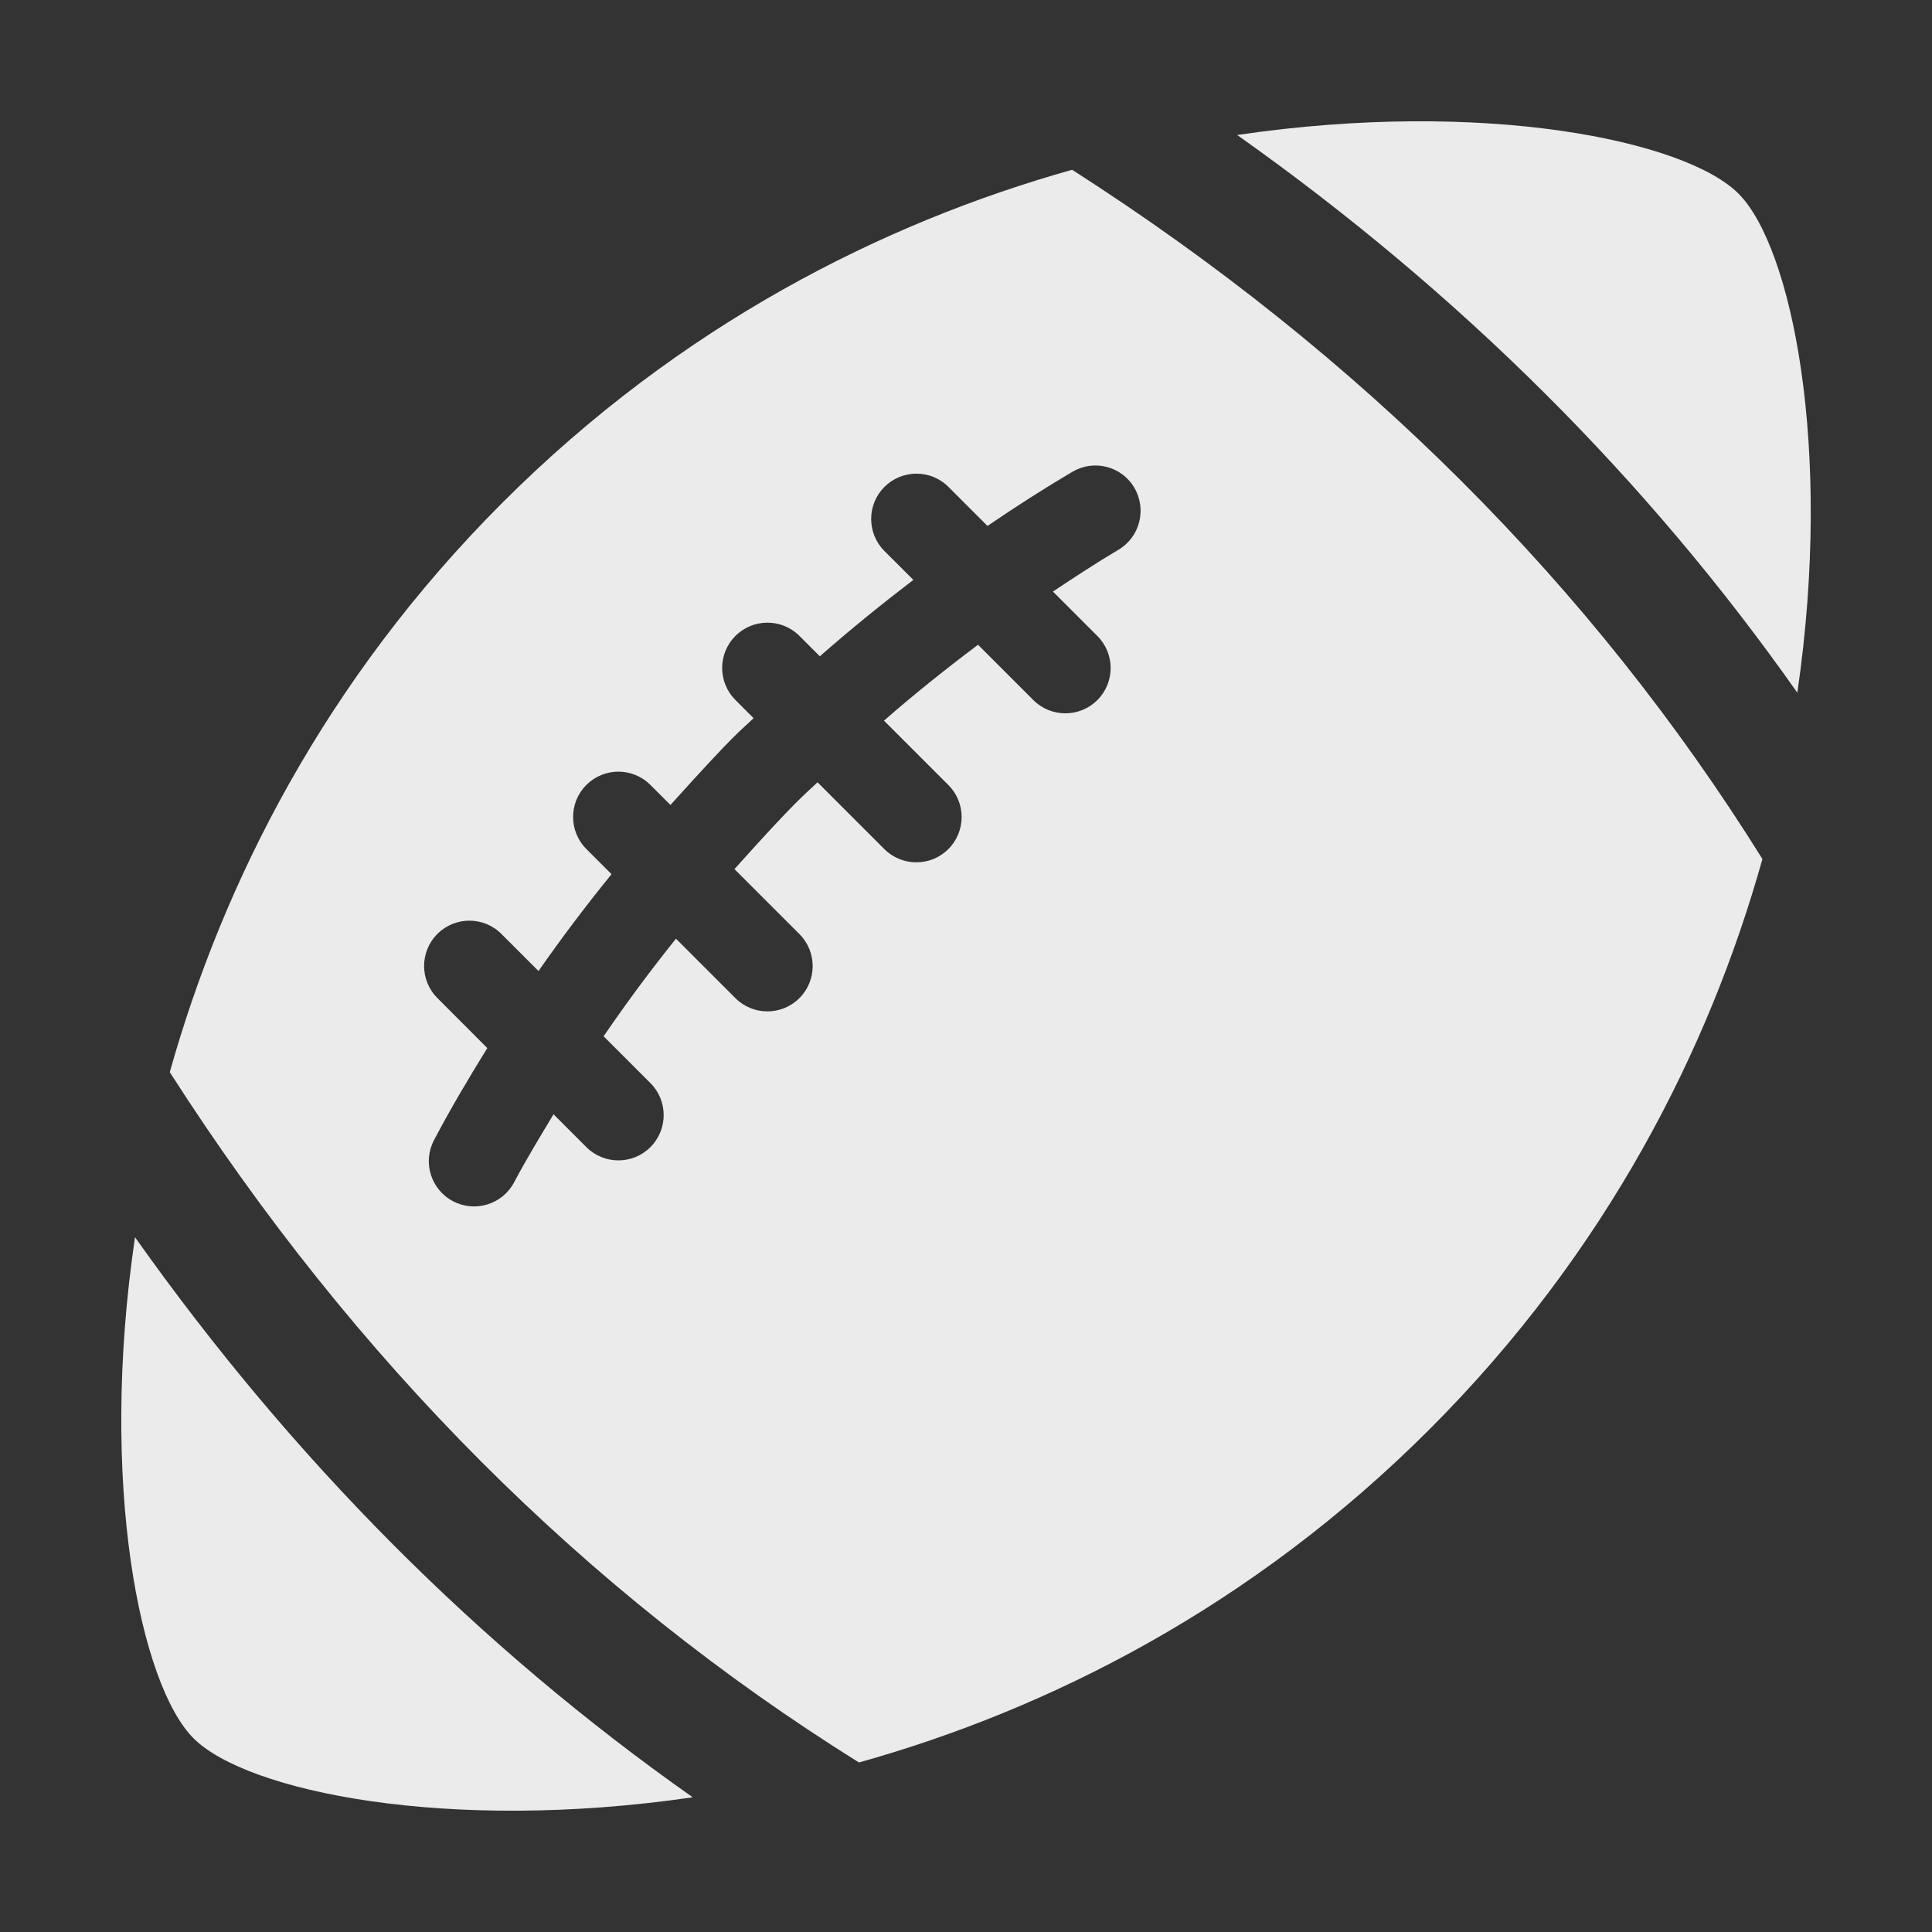 <svg width="40" height="40" viewBox="0 0 40 40" fill="none" xmlns="http://www.w3.org/2000/svg">
<rect x="0" y="0" width="40" height="40" fill="#333333" stroke="none"/>
<path d="M14.342 37.211C9.246 37.955 5.105 37.087 4.008 35.991C2.908 34.891 2.04 30.73 2.795 25.615C6.06 30.226 9.928 34.106 14.342 37.211Z" fill="white" fill-opacity="0.9"/>
<path d="M25.615 2.795C30.73 2.04 34.892 2.909 35.992 4.007C37.089 5.104 37.956 9.246 37.212 14.342C34.106 9.927 30.226 6.06 25.615 2.795Z" fill="white" fill-opacity="0.9"/>
<path d="M22.197 3.515C18.269 4.619 14.075 6.735 10.405 10.405C6.735 14.075 4.619 18.269 3.515 22.198C7.335 28.164 12.127 32.962 17.784 36.49C21.717 35.388 25.919 33.27 29.594 29.595C33.269 25.92 35.387 21.718 36.489 17.785C32.962 12.127 28.164 7.335 22.197 3.515ZM23.155 11.383C22.697 11.654 22.247 11.95 21.8 12.248L22.72 13.168C23.086 13.534 23.086 14.127 22.72 14.494C22.354 14.86 21.76 14.86 21.394 14.494L20.249 13.349C19.587 13.846 18.936 14.366 18.302 14.92L19.635 16.253C20.001 16.619 20.001 17.212 19.635 17.579C19.269 17.945 18.675 17.945 18.309 17.579L16.926 16.196C16.664 16.451 16.521 16.525 15.206 17.994L16.551 19.339C16.917 19.705 16.917 20.299 16.551 20.665C16.185 21.031 15.591 21.031 15.225 20.665L13.995 19.435C13.465 20.095 12.966 20.769 12.497 21.455L13.466 22.424C13.832 22.79 13.832 23.384 13.466 23.75C13.1 24.116 12.506 24.116 12.14 23.75L11.46 23.07C11.181 23.536 10.896 24.001 10.645 24.477C10.404 24.935 9.836 25.111 9.379 24.87C8.921 24.629 8.745 24.062 8.986 23.604C9.326 22.959 9.701 22.326 10.089 21.699L9.055 20.663C8.689 20.296 8.689 19.703 9.055 19.336C9.421 18.97 10.015 18.97 10.381 19.336L11.149 20.104C11.625 19.422 12.129 18.754 12.661 18.099L12.14 17.578C11.774 17.211 11.774 16.617 12.14 16.251C12.506 15.885 13.1 15.885 13.466 16.251L13.881 16.666C15.28 15.114 15.301 15.161 15.602 14.869L15.226 14.492C14.86 14.126 14.86 13.533 15.226 13.166C15.592 12.8 16.186 12.8 16.552 13.166L16.974 13.588C17.605 13.033 18.252 12.509 18.91 12.006L18.311 11.408C17.945 11.041 17.945 10.447 18.311 10.081C18.677 9.715 19.271 9.715 19.637 10.081L20.445 10.889C21.022 10.495 21.607 10.12 22.201 9.769C22.647 9.505 23.222 9.651 23.485 10.098C23.747 10.545 23.6 11.12 23.155 11.383Z" fill="white" fill-opacity="0.9"/>
</svg>
